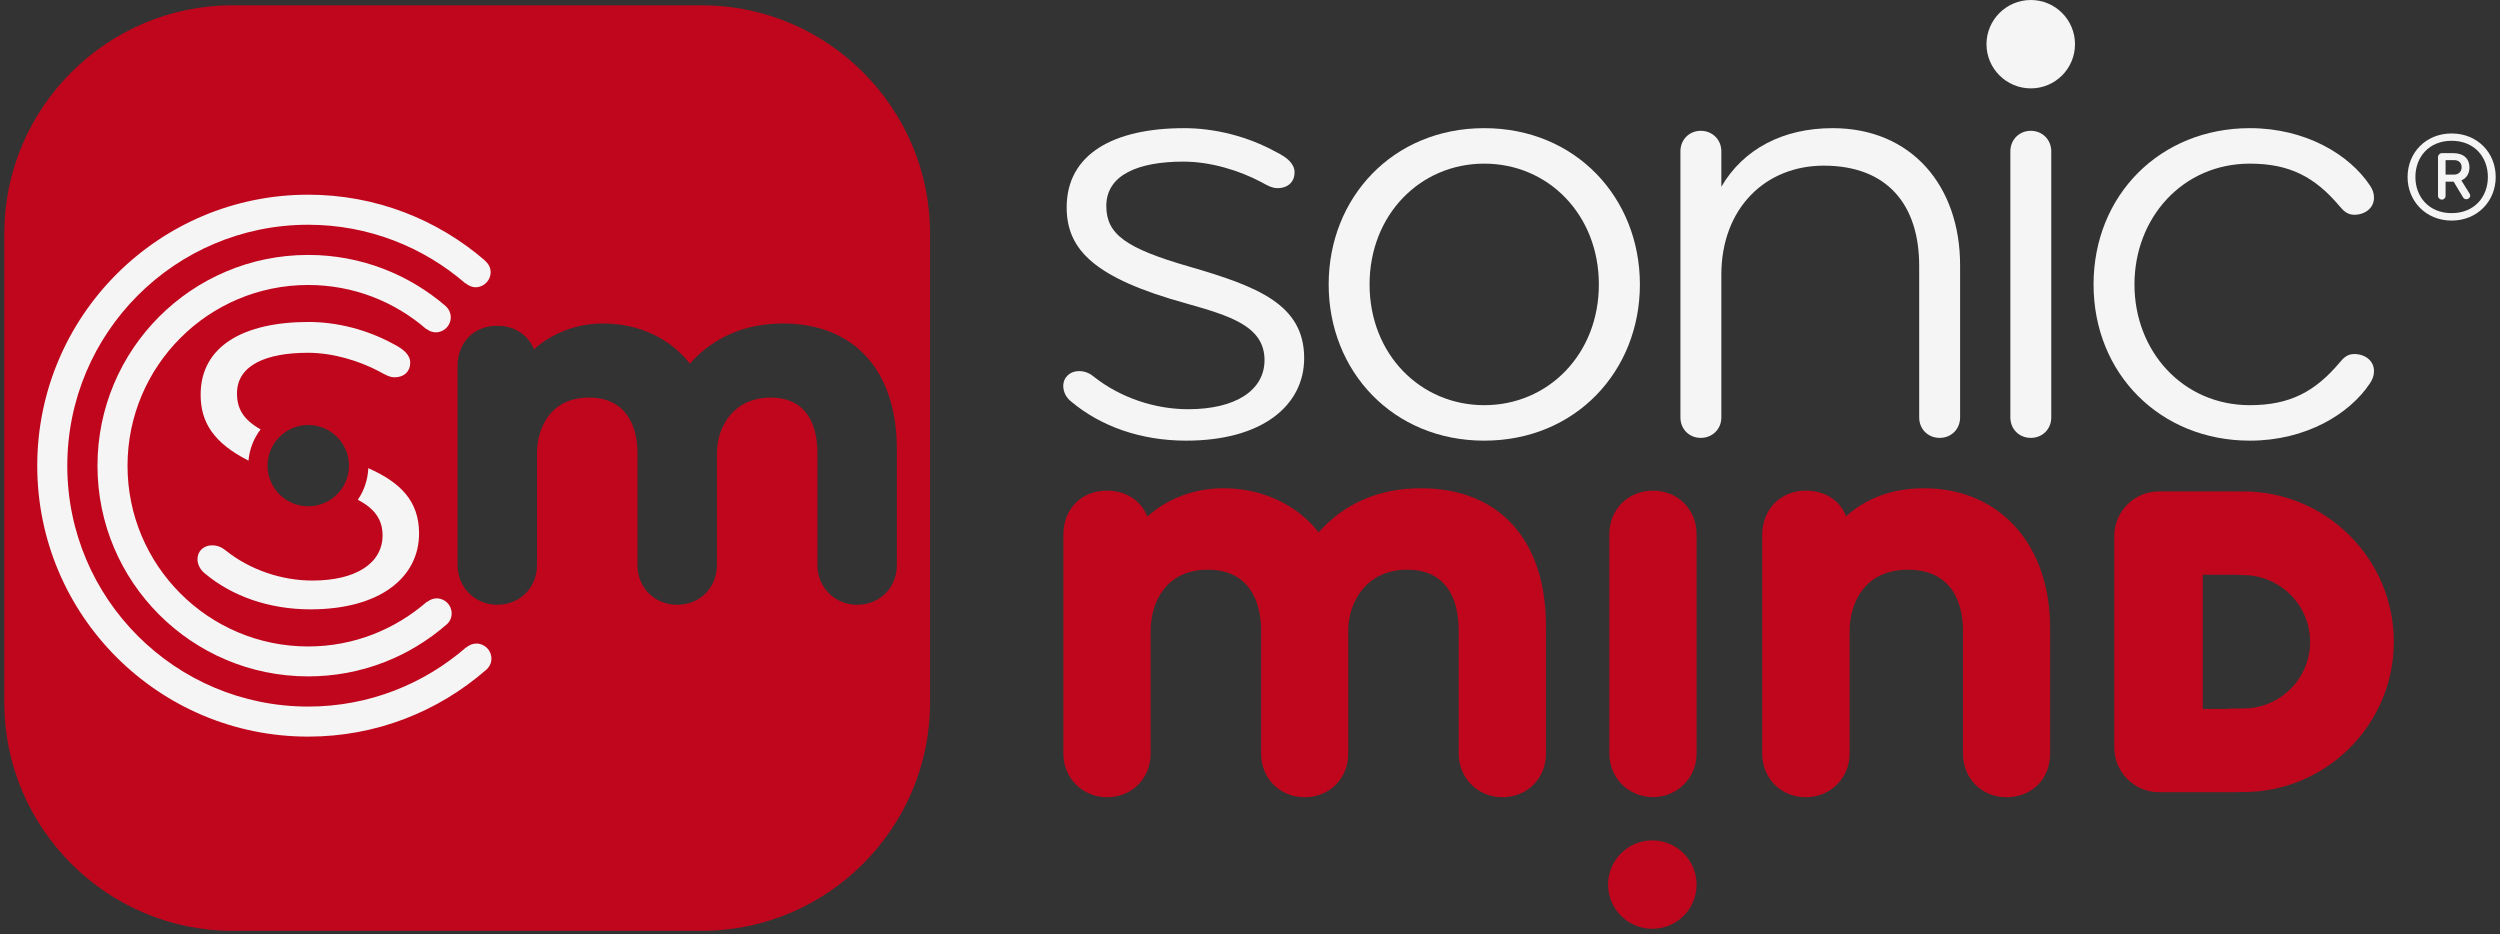<svg version="1.2" baseProfile="tiny-ps" xmlns="http://www.w3.org/2000/svg" viewBox="0 0 198 74" width="198" height="74">
	<rect x="0" y="0" width="198" height="74" fill="#333333" stroke="none"/>
	<title>sonicmind-logo</title>
	<style>
		tspan { white-space:pre }
		.shp0 { fill: #c0061c } 
		.shp1 { fill: #f5f5f5 } 
	</style>
	<g id="Group 105">
		<g id="Group 102">
			<path id="Path 191" fill-rule="evenodd" class="shp0" d="M73.66 18.49L73.66 55.65C73.66 65.59 65.53 73.72 55.59 73.72L18.41 73.72C8.48 73.72 0.34 65.59 0.34 55.65L0.34 18.49C0.34 8.54 8.48 0.42 18.41 0.42L55.59 0.42C65.53 0.42 73.66 8.54 73.66 18.49ZM27.64 36.88C27.64 35.1 26.19 33.66 24.41 33.66C22.64 33.66 21.19 35.1 21.19 36.88C21.19 38.66 22.64 40.1 24.41 40.1C26.19 40.1 27.64 38.66 27.64 36.88ZM71.03 35.56C71.03 29.34 67.65 25.62 62 25.62C59.01 25.62 56.49 26.71 54.64 28.8C53.06 26.78 50.58 25.62 47.76 25.62C45.67 25.62 43.74 26.37 42.29 27.67C41.83 26.52 40.76 25.8 39.38 25.8C37.54 25.8 36.24 27.11 36.24 28.99L36.24 44.75C36.24 46.52 37.62 47.9 39.38 47.9C41.17 47.9 42.53 46.55 42.53 44.75L42.53 35.92C42.53 33.88 43.61 31.49 46.64 31.49C50.11 31.49 50.49 34.56 50.49 35.87L50.49 44.75C50.49 46.55 51.84 47.9 53.64 47.9C55.43 47.9 56.78 46.55 56.78 44.75L56.78 35.92C56.78 33.79 58.11 31.49 61.03 31.49C64.26 31.49 64.74 34.24 64.74 35.87L64.74 44.75C64.74 46.52 66.12 47.9 67.88 47.9C69.68 47.9 71.03 46.55 71.03 44.75L71.03 35.56Z" />
		</g>
		<g id="Group 103">
			<path id="Path 192" class="shp1" d="M19.68 36.48C19.76 35.56 20.1 34.71 20.64 34.01C19.27 33.23 18.77 32.37 18.77 31.16C18.77 28.88 21.16 27.94 24.39 27.94C26.38 27.94 28.46 28.58 30.06 29.43C30.5 29.67 30.85 29.88 31.24 29.88C32.05 29.88 32.49 29.38 32.49 28.73C32.49 28.09 31.94 27.64 31.15 27.24C29.07 26.1 26.68 25.5 24.44 25.5C19.33 25.5 15.89 27.39 15.89 31.26C15.89 33.42 16.89 35.07 19.68 36.48Z" />
			<path id="Path 193" class="shp1" d="M29.17 37.08C29.13 38.01 28.83 38.87 28.34 39.58C29.54 40.21 30.3 41.04 30.3 42.4C30.3 44.59 28.22 45.98 24.74 45.98C22.3 45.98 19.82 45.13 17.93 43.64C17.63 43.39 17.29 43.19 16.79 43.19C16.14 43.19 15.64 43.64 15.64 44.29C15.64 44.68 15.85 45.13 16.24 45.43C18.38 47.22 21.31 48.26 24.59 48.26C30.1 48.26 33.19 45.73 33.19 42.25C33.19 39.63 31.65 38.18 29.17 37.08Z" />
		</g>
		<path id="Path 194" class="shp1" d="M35.77 48.58C35.77 47.92 35.24 47.39 34.58 47.39C34.29 47.39 34.04 47.51 33.82 47.68L33.81 47.66C31.29 49.85 28.02 51.2 24.41 51.2C16.51 51.2 10.1 44.79 10.1 36.89C10.1 28.98 16.51 22.57 24.41 22.57C27.99 22.57 31.26 23.89 33.77 26.07L33.78 26.05C33.98 26.21 34.23 26.32 34.51 26.32C35.17 26.32 35.7 25.79 35.7 25.13C35.7 24.79 35.55 24.48 35.32 24.26L35.32 24.26C32.39 21.73 28.58 20.19 24.41 20.19C15.19 20.19 7.72 27.66 7.72 36.89C7.72 46.1 15.19 53.57 24.41 53.57C28.61 53.57 32.43 52.02 35.37 49.46L35.37 49.46C35.62 49.25 35.77 48.93 35.77 48.58Z" />
		<path id="Path 195" class="shp1" d="M38.92 52.16C38.92 51.5 38.39 50.97 37.73 50.97C37.43 50.97 37.15 51.09 36.93 51.28L36.92 51.27C33.57 54.18 29.21 55.96 24.41 55.96C13.88 55.96 5.33 47.42 5.33 36.89C5.33 26.34 13.88 17.8 24.41 17.8C29.18 17.8 33.53 19.56 36.88 22.46L36.89 22.44C37.1 22.62 37.37 22.75 37.67 22.75C38.32 22.75 38.86 22.21 38.86 21.56C38.86 21.19 38.68 20.88 38.42 20.66L38.43 20.65C34.67 17.4 29.78 15.42 24.41 15.42C12.56 15.42 2.95 25.03 2.95 36.89C2.95 48.74 12.56 58.34 24.41 58.34C29.8 58.34 34.71 56.35 38.48 53.07L38.48 53.07C38.75 52.85 38.92 52.53 38.92 52.16Z" />
		<path id="Path 196" class="shp0" d="M118.99 63.14C117.05 63.14 115.53 61.62 115.53 59.69L115.53 49.93C115.53 48.13 115 45.12 111.45 45.12C108.24 45.12 106.78 47.64 106.78 49.98L106.78 59.69C106.78 61.65 105.3 63.14 103.33 63.14C101.36 63.14 99.88 61.65 99.88 59.69L99.88 49.93C99.88 48.48 99.47 45.12 95.65 45.12C92.32 45.12 91.13 47.74 91.13 49.98L91.13 59.69C91.13 61.65 89.65 63.14 87.67 63.14C85.74 63.14 84.22 61.62 84.22 59.69L84.22 42.36C84.22 40.3 85.65 38.86 87.67 38.86C89.2 38.86 90.37 39.66 90.87 40.91C92.46 39.49 94.59 38.67 96.88 38.67C99.97 38.67 102.69 39.95 104.44 42.16C106.47 39.86 109.24 38.67 112.53 38.67C118.73 38.67 122.44 42.75 122.44 49.58L122.44 59.69C122.44 61.65 120.95 63.14 118.99 63.14Z" />
		<path id="Path 197" class="shp0" d="M130.86 73.56C128.93 73.56 127.36 71.99 127.36 70.06C127.36 68.13 128.93 66.56 130.86 66.56C132.8 66.56 134.37 68.13 134.37 70.06C134.37 71.99 132.8 73.56 130.86 73.56Z" />
		<path id="Path 198" class="shp1" d="M160.84 7C158.91 7 157.33 5.43 157.33 3.5C157.33 1.57 158.91 0 160.84 0C162.78 0 164.34 1.57 164.34 3.5C164.34 5.43 162.78 7 160.84 7Z" />
		<path id="Path 199" class="shp0" d="M130.91 63.13C128.98 63.13 127.46 61.61 127.46 59.68L127.46 42.31C127.46 40.34 128.95 38.86 130.91 38.86C132.88 38.86 134.37 40.34 134.37 42.31L134.37 59.68C134.37 61.61 132.85 63.13 130.91 63.13Z" />
		<path id="Path 200" class="shp0" d="M158.92 63.14C156.95 63.14 155.47 61.65 155.47 59.69L155.47 49.93C155.47 48.48 155.05 45.12 151.1 45.12C147.69 45.12 146.49 47.74 146.49 49.98L146.49 59.69C146.49 61.62 144.96 63.14 143.02 63.14C141.06 63.14 139.57 61.65 139.57 59.69L139.57 42.36C139.57 40.33 141.03 38.86 143.02 38.86C144.56 38.86 145.72 39.63 146.21 40.89C147.81 39.44 149.92 38.67 152.37 38.67C158.36 38.67 162.37 43.11 162.37 49.73L162.37 59.69C162.37 61.69 160.92 63.14 158.92 63.14Z" />
		<path id="Path 201" fill-rule="evenodd" class="shp0" d="M170.99 62.74C169.04 62.74 167.45 61.16 167.45 59.19L167.45 42.47C167.45 40.5 169.04 38.92 170.99 38.92L177.16 38.92C177.27 38.92 177.37 38.92 177.48 38.93L177.67 38.92C184.24 38.92 189.59 44.27 189.59 50.83C189.59 57.39 184.24 62.73 177.67 62.73L177.43 62.73C177.35 62.74 177.25 62.74 177.16 62.74L170.99 62.74ZM176.51 56.15L176.51 56.12L177.67 56.11C180.59 56.11 182.96 53.75 182.96 50.83C182.96 47.93 180.6 45.57 177.7 45.55L177.39 45.53C177.27 45.53 177.14 45.52 177.02 45.52L174.46 45.52L174.46 56.15L176.51 56.15Z" />
		<path id="Path 202" class="shp1" d="M93.94 34.9C90.37 34.9 87.18 33.77 84.86 31.82C84.42 31.49 84.21 31.01 84.21 30.57C84.21 29.88 84.75 29.39 85.45 29.39C85.99 29.39 86.37 29.61 86.69 29.88C88.75 31.49 91.45 32.41 94.1 32.41C97.88 32.41 100.15 30.9 100.15 28.52C100.15 25.82 97.39 25.01 93.94 24.03C86.74 22.04 84.48 19.82 84.48 16.42C84.48 12.2 88.2 10.15 93.78 10.15C96.21 10.15 98.8 10.79 101.07 12.04C101.94 12.47 102.53 12.96 102.53 13.66C102.53 14.36 102.05 14.9 101.18 14.9C100.75 14.9 100.37 14.69 99.89 14.42C98.15 13.5 95.88 12.8 93.72 12.8C90.21 12.8 87.62 13.82 87.62 16.31C87.62 18.53 89.12 19.66 94.21 21.12C99.56 22.68 103.29 24.09 103.29 28.36C103.29 32.14 99.94 34.9 93.94 34.9Z" />
		<path id="Path 203" fill-rule="evenodd" class="shp1" d="M117.55 34.9C110.31 34.9 105.23 29.39 105.23 22.53C105.23 15.66 110.31 10.15 117.55 10.15C124.79 10.15 129.88 15.66 129.88 22.53C129.88 29.39 124.79 34.9 117.55 34.9ZM117.55 12.96C112.48 12.96 108.47 17.01 108.47 22.53C108.47 28.04 112.48 32.09 117.55 32.09C122.63 32.09 126.63 28.04 126.63 22.53C126.63 17.01 122.63 12.96 117.55 12.96Z" />
		<path id="Path 204" class="shp1" d="M155.24 33.06C155.24 33.99 154.54 34.68 153.62 34.68C152.7 34.68 152 33.99 152 33.06L152 21.06C152 16.2 149.46 13.12 144.44 13.12C139.84 13.12 136.33 16.47 136.33 21.77L136.33 33.06C136.33 33.99 135.62 34.68 134.7 34.68C133.79 34.68 133.09 33.99 133.09 33.06L133.09 11.98C133.09 11.06 133.79 10.36 134.7 10.36C135.62 10.36 136.33 11.06 136.33 11.98L136.33 14.79C138.06 11.82 141.19 10.15 145.14 10.15C151.41 10.15 155.24 14.74 155.24 21.01L155.24 33.06Z" />
		<path id="Path 205" class="shp1" d="M160.84 34.68C159.92 34.68 159.22 33.99 159.22 33.06L159.22 11.98C159.22 11.07 159.92 10.36 160.84 10.36C161.76 10.36 162.46 11.07 162.46 11.98L162.46 33.06C162.46 33.99 161.76 34.68 160.84 34.68Z" />
		<path id="Path 206" class="shp1" d="M187.7 14.69C187.91 15.01 188.02 15.28 188.02 15.66C188.02 16.47 187.32 17.01 186.45 17.01C185.91 17.01 185.59 16.68 185.32 16.36C183.37 14.04 181.37 12.96 178.19 12.96C172.88 12.96 169.05 17.23 169.05 22.53C169.05 27.82 172.88 32.09 178.19 32.09C181.37 32.09 183.37 31.01 185.32 28.69C185.59 28.36 185.91 28.04 186.45 28.04C187.32 28.04 188.02 28.57 188.02 29.39C188.02 29.76 187.91 30.03 187.7 30.36C186.08 32.8 182.61 34.9 178.19 34.9C171.1 34.9 165.81 29.61 165.81 22.53C165.81 15.44 171.1 10.15 178.19 10.15C182.61 10.15 186.08 12.25 187.7 14.69Z" />
		<g id="Group 104">
			<path id="Path 207" fill-rule="evenodd" class="shp1" d="M194.17 17.47C192.13 17.47 190.68 15.93 190.68 14.02C190.68 12.09 192.13 10.57 194.17 10.57C196.21 10.57 197.66 12.09 197.66 14.02C197.66 15.93 196.21 17.47 194.17 17.47ZM194.17 11.15C192.36 11.15 191.3 12.45 191.3 14.02C191.3 15.58 192.36 16.88 194.17 16.88C195.98 16.88 197.04 15.58 197.04 14.02C197.04 12.45 195.98 11.15 194.17 11.15ZM194.94 14.29L195.6 15.35C195.62 15.39 195.64 15.43 195.64 15.51C195.64 15.64 195.5 15.78 195.33 15.78C195.19 15.78 195.1 15.7 195.05 15.59L194.33 14.39L193.69 14.39L193.69 15.54C193.69 15.66 193.56 15.81 193.4 15.81C193.23 15.81 193.09 15.66 193.09 15.54L193.09 12.44C193.09 12.27 193.23 12.13 193.4 12.13L194.3 12.13C195.13 12.13 195.58 12.58 195.58 13.25C195.58 13.73 195.37 14.1 194.94 14.29ZM193.69 12.68L193.69 13.83L194.35 13.83C194.75 13.83 194.96 13.56 194.96 13.25C194.96 12.91 194.75 12.68 194.35 12.68L193.69 12.68Z" />
		</g>
	</g>
</svg>